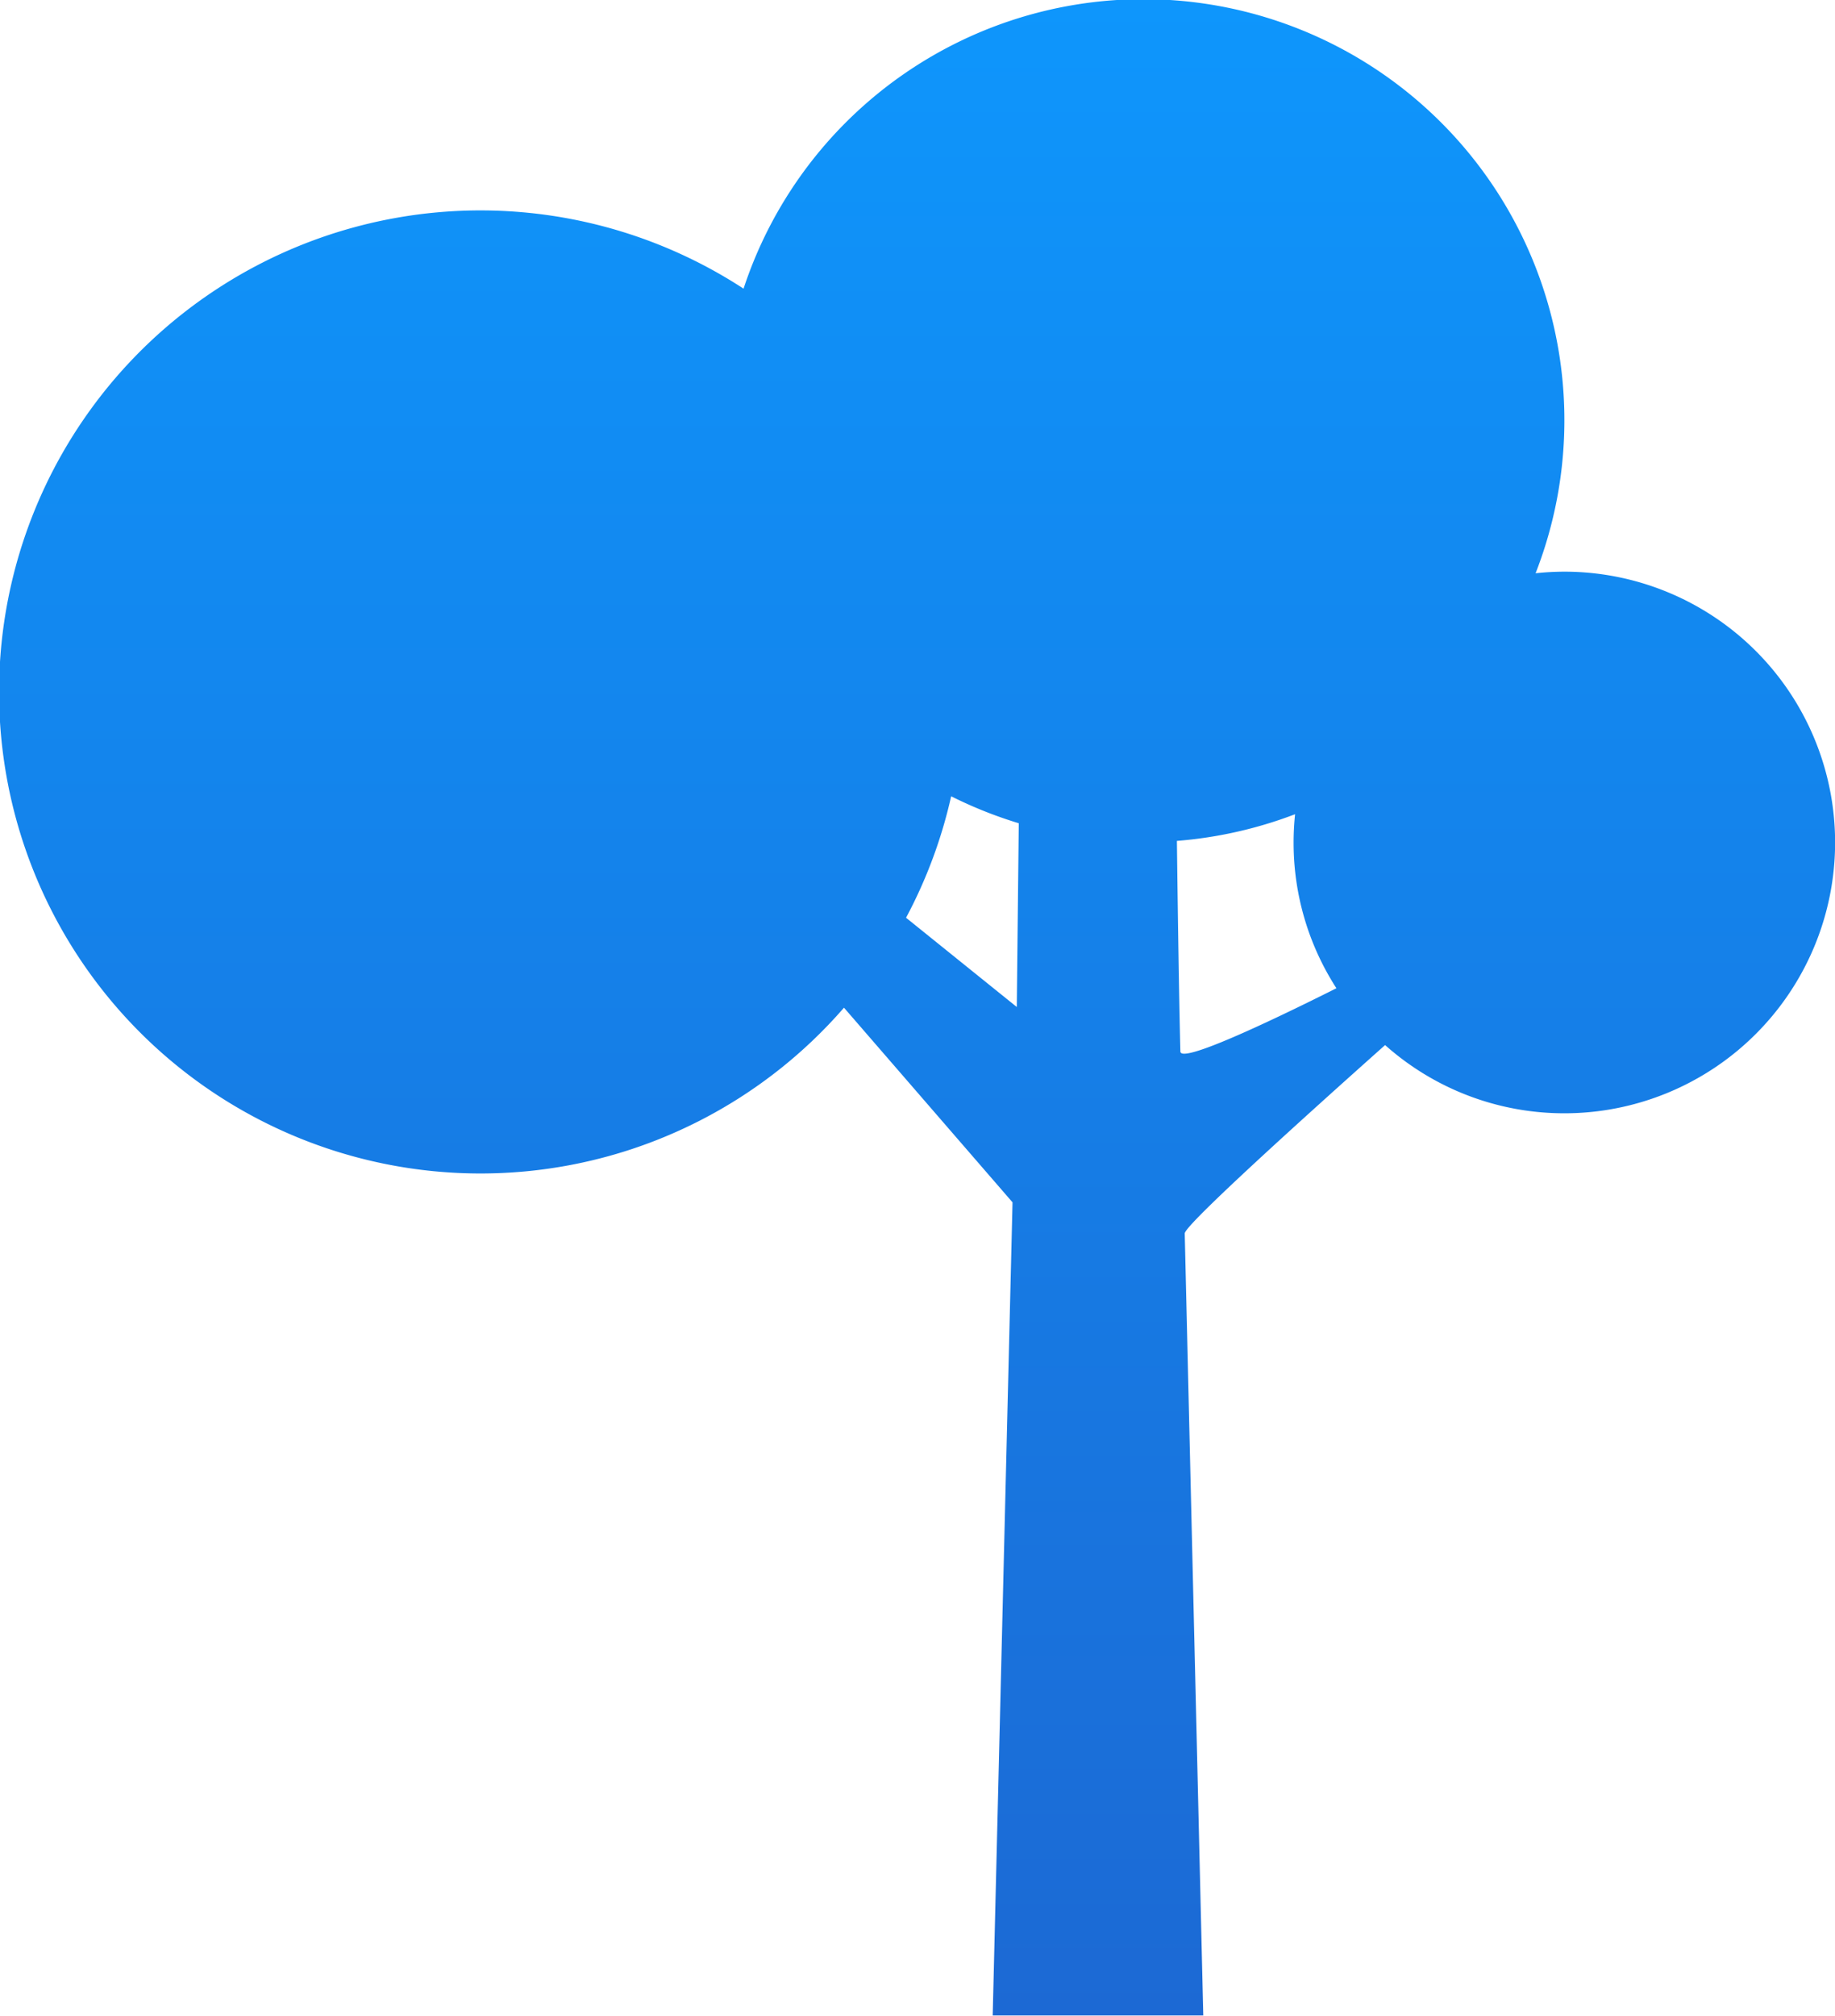 <svg xmlns="http://www.w3.org/2000/svg" xmlns:xlink="http://www.w3.org/1999/xlink" viewBox="0 0 185.09 203.3"><defs><style>.cls-1{fill-rule:evenodd;fill:url(#Naamloos_verloop_4);}</style><linearGradient id="Naamloos_verloop_4" x1="92.55" y1="203.3" x2="92.55" gradientUnits="userSpaceOnUse"><stop offset="0" stop-color="#1c69d4"/><stop offset="1" stop-color="#0e96fc"/></linearGradient></defs><title>boom</title><g id="Laag_2" data-name="Laag 2"><g id="Laag_1-2" data-name="Laag 1"><path class="cls-1" d="M157.79,112.27a27.15,27.15,0,0,1-18.08-6.88c-7.72,6.88-20.24,18.16-20.21,19,.85,36,1.87,78.86,1.87,78.86H100.13l2-82-17-19.63A48.56,48.56,0,1,1,75,29.11a42.46,42.46,0,1,1,79.89,28.7,27.72,27.72,0,0,1,2.9-.16,27.31,27.31,0,0,1,0,54.62ZM91.39,92.55l11.17,9,.2-18.53a43.09,43.09,0,0,1-6.82-2.72A48.57,48.57,0,0,1,91.39,92.55Zm27.32-7.75c.1,8.16.22,15.9.35,21.23,0,1.23,8.4-2.69,15.74-6.37A27.05,27.05,0,0,1,130.48,85a27.54,27.54,0,0,1,.15-2.89A42.88,42.88,0,0,1,118.71,84.8Z"/></g></g></svg>